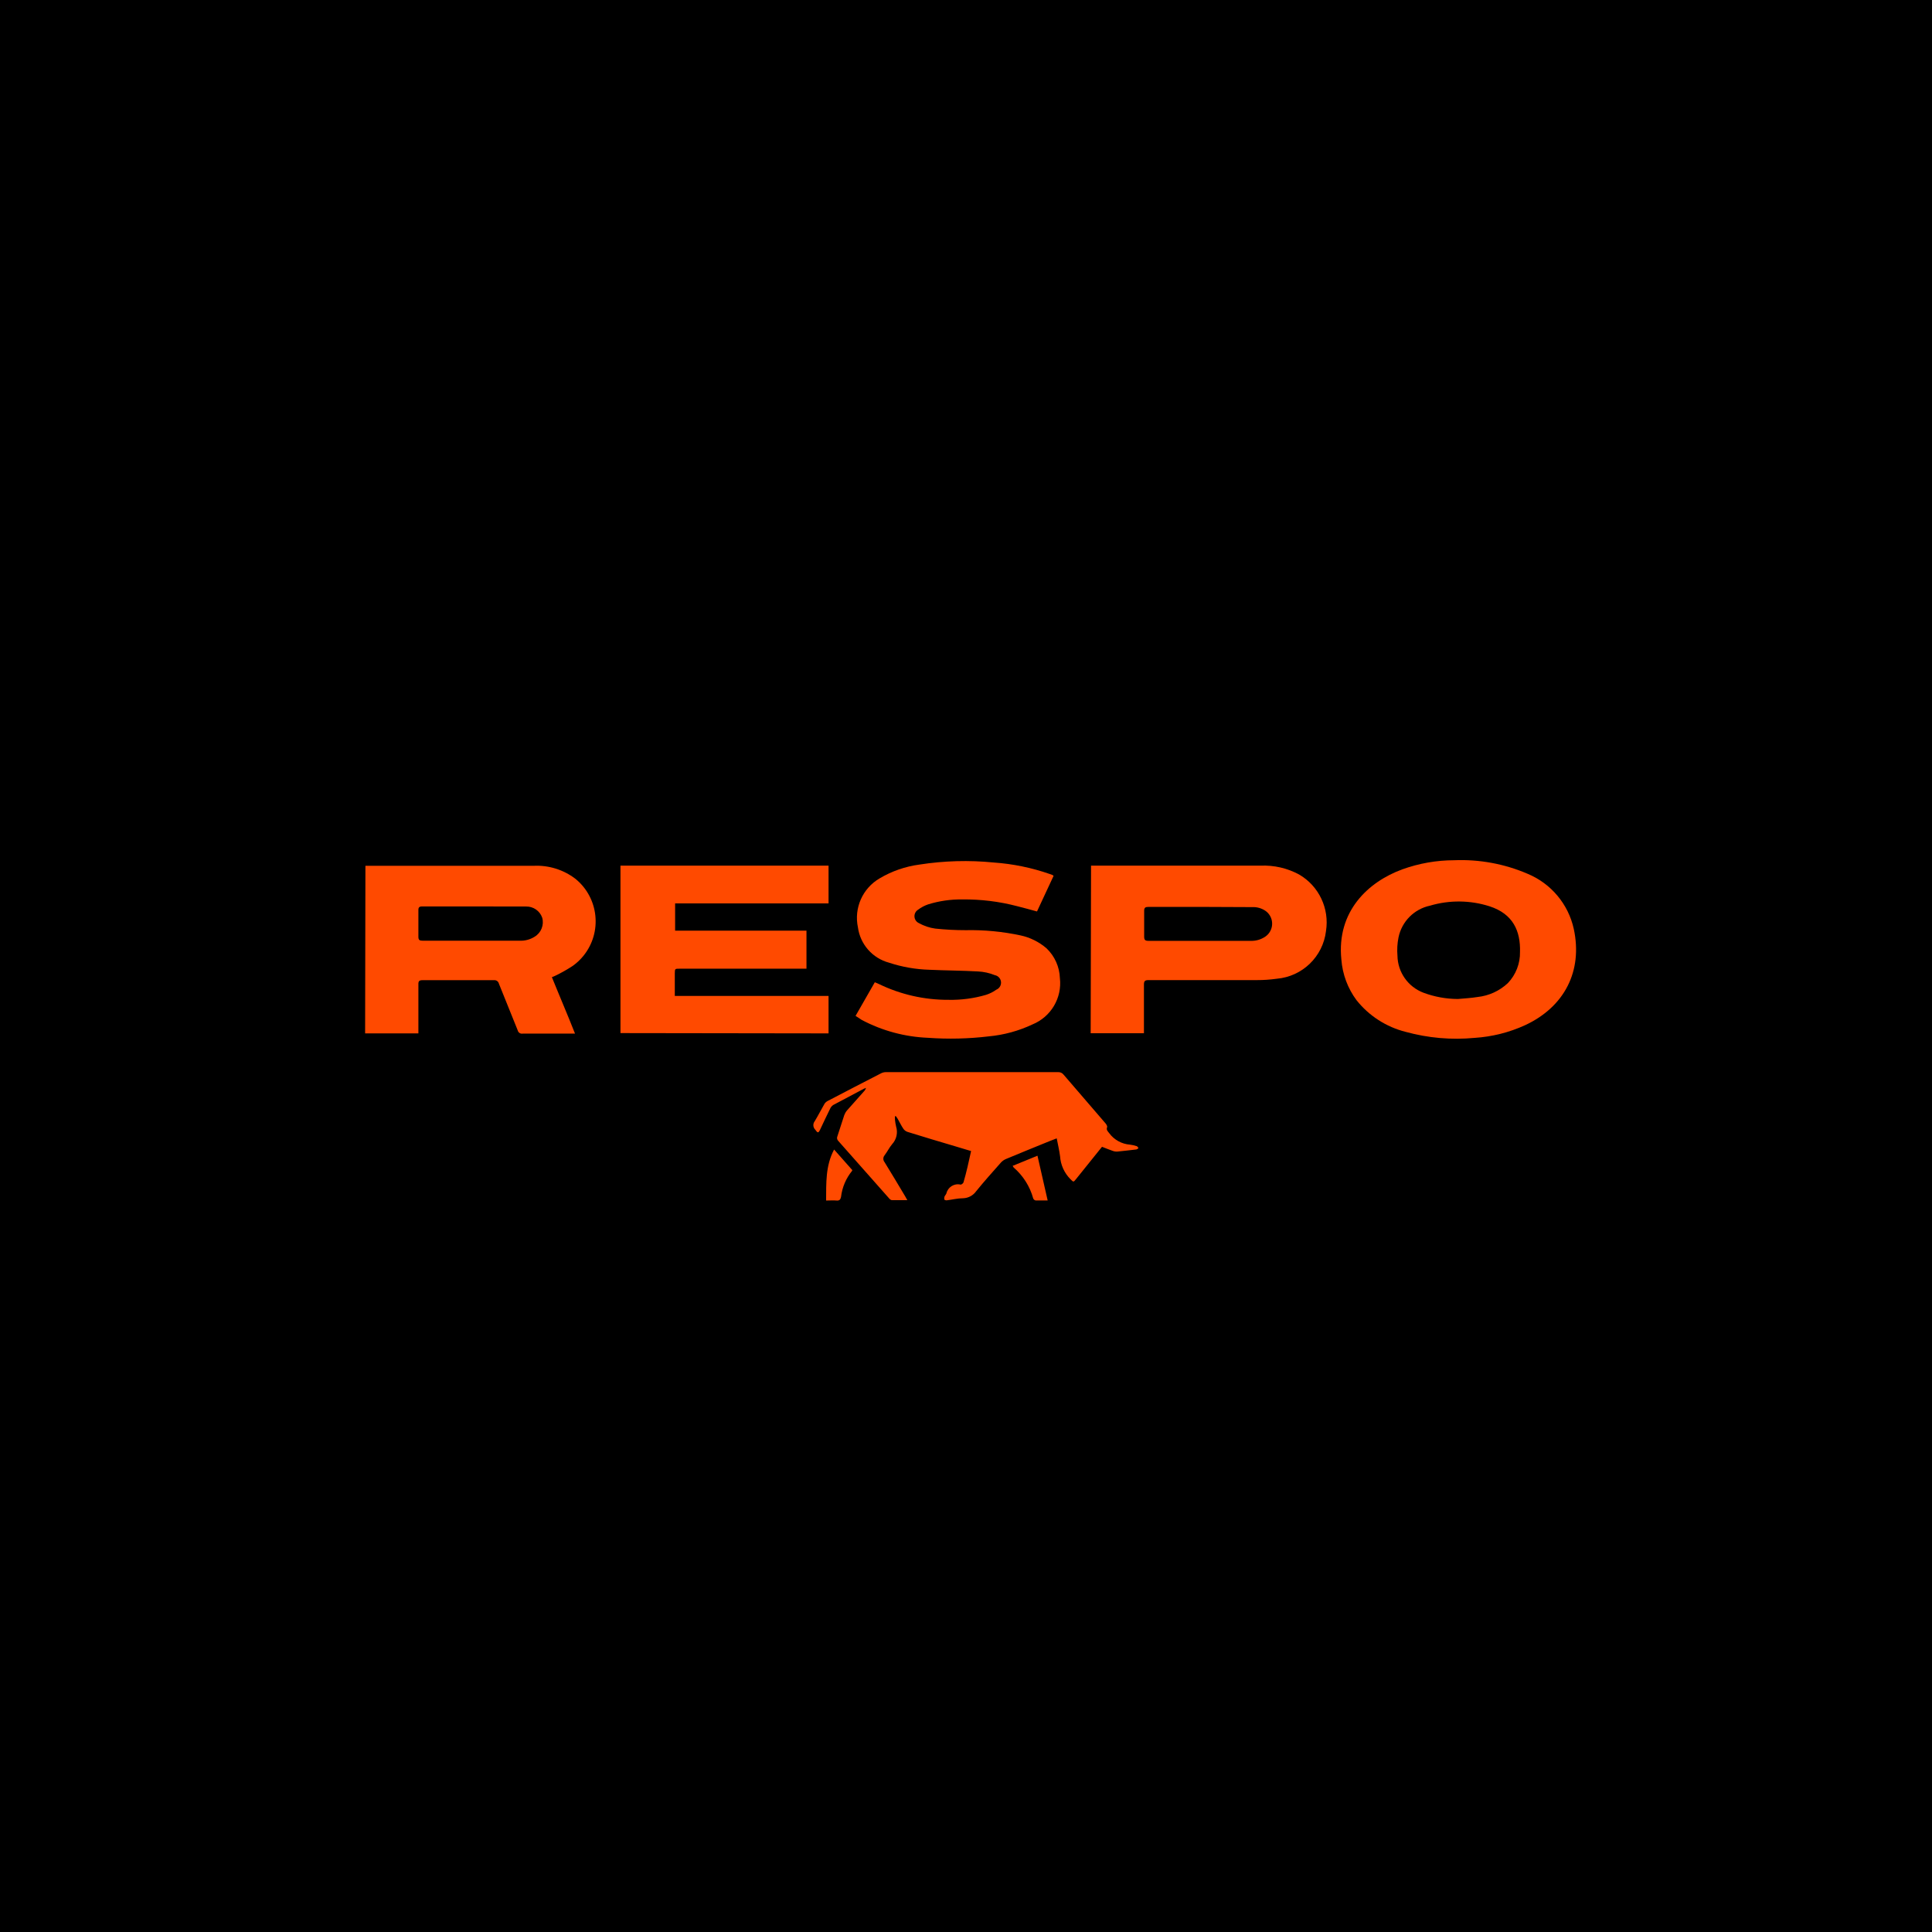 <?xml version="1.0" encoding="utf-8"?>
<!-- Generator: Adobe Illustrator 16.0.0, SVG Export Plug-In . SVG Version: 6.00 Build 0)  -->
<!DOCTYPE svg PUBLIC "-//W3C//DTD SVG 1.1 Tiny//EN" "http://www.w3.org/Graphics/SVG/1.1/DTD/svg11-tiny.dtd">
<svg version="1.1" baseProfile="tiny" id="Layer_1" xmlns="http://www.w3.org/2000/svg" xmlns:xlink="http://www.w3.org/1999/xlink"
	 x="0px" y="0px" width="500px" height="500px" viewBox="0 0 500 500" xml:space="preserve">
<title>RESPO_logo_225x110px</title>
<g id="Layer_2">
	<g id="Layer_1-2">
		<g>
			<rect width="500" height="500"/>
			<g>
				<path fill="#FF4A00" d="M94.57,224.068h1.064h42.486c3.874-0.185,7.688,1,10.773,3.347c6.088,4.928,7.031,13.857,2.104,19.947
					c-0.771,0.954-1.663,1.804-2.656,2.527c-1.484,0.988-3.039,1.869-4.647,2.639c-0.28,0.137-0.571,0.254-0.867,0.356
					c1.025,2.462,1.97,4.864,2.995,7.269c1.023,2.402,1.97,4.805,2.993,7.346h-13.532c-0.591,0.11-1.164-0.263-1.299-0.846
					c-1.596-3.939-3.25-8.037-4.866-12.074c-0.135-0.583-0.685-0.974-1.281-0.908c-6.163,0-12.349,0-18.514,0
					c-0.848,0-1.063,0.277-1.044,1.066c0,3.839,0,7.68,0,11.521v1.181H94.492L94.57,224.068z M122.856,234.586h-13.592
					c-0.748,0-1.004,0.236-0.985,0.966c0,2.305,0,4.59,0,6.894c0,0.808,0.296,1.004,1.044,1.004h25.093
					c1.389,0.077,2.766-0.28,3.938-1.022c1.693-1.013,2.499-3.028,1.971-4.925c-0.616-1.777-2.314-2.948-4.193-2.896
					L122.856,234.586z"/>
				<path fill="#FF4A00" d="M160.576,267.363v-43.334h53.852v9.769h-39.709v7.051h33.996v9.849h-32.835
					c-1.222,0-1.222,0-1.242,1.243v4.628c0,0.373,0,0.748,0,1.181h39.79v9.69L160.576,267.363z"/>
				<path fill="#FF4A00" d="M282.36,224.029h43.864c3.47-0.149,6.913,0.639,9.968,2.283c5.132,2.975,7.901,8.799,6.973,14.656
					c-0.787,6.61-6.111,11.76-12.743,12.329c-1.71,0.236-3.436,0.356-5.161,0.354c-9.355,0-18.692,0-28.049,0
					c-0.906,0-1.162,0.258-1.162,1.161c0,3.803,0,7.604,0,11.426v1.162h-13.787L282.36,224.029z M310.94,234.705
					c-4.568,0-9.118,0-13.688,0c-0.826,0-1.161,0.177-1.143,1.081c0,2.208,0,4.413,0,6.619c0,0.808,0.235,1.083,1.063,1.083h26.454
					c1.356,0.062,2.698-0.319,3.822-1.083c1.854-1.256,2.339-3.78,1.081-5.634c-0.289-0.428-0.656-0.793-1.081-1.081
					c-1.001-0.666-2.189-0.989-3.39-0.928L310.94,234.705z"/>
				<path fill="#FF4A00" d="M376.335,222.629c6.518-0.269,13.013,0.928,19.007,3.507c6.078,2.522,10.543,7.854,11.954,14.28
					c2.345,10.894-2.4,20.149-12.585,24.896c-4.122,1.885-8.555,3.001-13.078,3.289c-5.994,0.571-12.042,0.042-17.847-1.554
					c-5.015-1.263-9.478-4.134-12.703-8.176c-2.285-3.069-3.65-6.725-3.939-10.537c-1.281-12.487,6.952-20.112,15.758-23.342
					C367.208,223.436,371.753,222.635,376.335,222.629z M377.299,258.538c1.694-0.158,3.388-0.237,5.061-0.512
					c2.951-0.31,5.719-1.575,7.879-3.604c2.066-2.17,3.191-5.063,3.134-8.057c0.157-5.378-1.771-9.848-7.879-11.817
					c-5.009-1.599-10.381-1.654-15.423-0.158c-4.097,0.873-7.288,4.09-8.135,8.194c-0.319,1.565-0.411,3.172-0.276,4.767
					c0.072,4.251,2.724,8.032,6.697,9.552C371.217,257.975,374.247,258.526,377.299,258.538z"/>
				<path fill="#FF4A00" d="M221.417,262.91l4.985-8.706l1.043,0.452c5.622,2.728,11.795,4.13,18.042,4.097
					c3.271,0.069,6.532-0.363,9.672-1.279c0.958-0.302,1.861-0.754,2.68-1.34c1.008-0.408,1.494-1.555,1.088-2.563
					c-0.254-0.623-0.804-1.075-1.463-1.2c-1.394-0.565-2.872-0.893-4.373-0.964c-4.176-0.236-8.373-0.236-12.547-0.433
					c-3.559-0.099-7.082-0.716-10.46-1.831c-4.287-1.146-7.467-4.761-8.056-9.16c-1.054-4.979,1.2-10.075,5.594-12.646
					c3.162-1.881,6.675-3.101,10.321-3.585c6.379-0.993,12.858-1.174,19.283-0.531c4.931,0.347,9.791,1.347,14.457,2.974l0.71,0.256
					c0,0,0.137,0.117,0.275,0.218l-4.293,9.218c-1.714-0.454-3.409-0.947-5.102-1.36c-4.655-1.222-9.45-1.81-14.261-1.752
					c-2.991-0.041-5.969,0.392-8.823,1.28c-0.92,0.317-1.785,0.775-2.563,1.358c-0.937,0.552-1.248,1.76-0.696,2.697
					c0.204,0.346,0.508,0.623,0.873,0.788c1.313,0.733,2.747,1.214,4.236,1.42c2.615,0.276,5.247,0.415,7.878,0.413
					c4.784-0.102,9.563,0.356,14.24,1.36c2.47,0.536,4.763,1.681,6.679,3.327c2.119,2.022,3.364,4.794,3.466,7.722
					c0.587,5.13-2.312,10.023-7.09,11.976c-3.561,1.681-7.387,2.728-11.307,3.093c-5.229,0.627-10.504,0.754-15.758,0.373
					c-5.985-0.242-11.843-1.823-17.137-4.628C222.501,263.62,222.029,263.285,221.417,262.91z"/>
				<path fill="#FF4A00" d="M251.318,297.893l-3.939-1.183c-4.176-1.24-8.371-2.481-12.527-3.781
					c-0.456-0.152-0.847-0.46-1.103-0.868c-0.532-0.786-0.925-1.654-1.398-2.462c-0.139-0.256-0.334-0.492-0.492-0.727h-0.236
					c-0.02,0.313-0.02,0.629,0,0.944c0.06,0.59,0.155,1.175,0.294,1.752c0.488,1.585,0.101,3.311-1.023,4.532
					c-0.748,0.885-1.26,1.97-1.97,2.895c-0.423,0.516-0.423,1.256,0,1.771c1.813,2.936,3.586,5.909,5.359,8.883
					c0.157,0.258,0.294,0.533,0.53,0.946c-1.438,0-2.738,0-4.039,0c-0.266-0.071-0.502-0.23-0.669-0.454
					c-4.37-4.949-8.752-9.898-13.138-14.85c-0.347-0.322-0.44-0.834-0.235-1.262c0.61-1.812,1.162-3.643,1.772-5.455
					c0.167-0.438,0.405-0.844,0.709-1.202l4.394-4.943c0.244-0.244,0.421-0.552,0.512-0.887c-0.196,0.067-0.387,0.146-0.573,0.236
					c-2.62,1.38-5.237,2.757-7.879,4.177c-0.363,0.234-0.65,0.569-0.827,0.965c-0.903,1.793-1.731,3.624-2.599,5.437
					c-0.452,0.925-0.609,0.905-1.26,0c-0.597-0.597-0.648-1.549-0.119-2.207c0.906-1.496,1.692-3.071,2.581-4.589
					c0.26-0.329,0.599-0.585,0.985-0.748c4.549-2.384,9.098-4.729,13.649-7.071c0.392-0.188,0.823-0.285,1.26-0.277h44.495
					c0.562-0.026,1.1,0.224,1.438,0.67c3.604,4.216,7.248,8.393,10.853,12.606c0.215,0.258,0.492,0.729,0.395,0.966
					c-0.275,0.729,0.177,1.063,0.532,1.537c1.277,1.744,3.259,2.839,5.417,2.993c0.562,0.066,1.115,0.192,1.654,0.375
					c0.215,0,0.354,0.334,0.531,0.512c-0.178,0.119-0.374,0.334-0.572,0.354c-1.653,0.198-3.308,0.395-4.964,0.552
					c-0.402,0.014-0.805-0.054-1.182-0.198c-0.925-0.313-1.812-0.688-2.737-1.042l-6.717,8.352c-0.709,0.885-0.669,0.787-1.477,0
					c-1.57-1.585-2.515-3.684-2.66-5.909c-0.196-1.518-0.551-3.014-0.866-4.63l-1.97,0.768c-3.724,1.518-7.443,3.017-11.148,4.57
					c-0.52,0.216-0.985,0.547-1.358,0.966c-2.146,2.424-4.314,4.846-6.362,7.367c-0.775,1.104-2.022,1.781-3.368,1.831
					c-1.418,0-2.797,0.354-4.217,0.531c-0.23,0.034-0.466-0.031-0.648-0.178c-0.098-0.136,0-0.471,0-0.669
					c0-0.196,0.375-0.591,0.512-0.906c0.366-1.645,1.997-2.683,3.642-2.317c0.021,0.004,0.042,0.008,0.062,0.014
					c0.196,0,0.669-0.335,0.729-0.591C250.135,303.329,250.708,300.669,251.318,297.893z"/>
				<path fill="#FF4A00" d="M215.864,297.497l4.688,5.299c0,0.117,0,0.158,0,0.177c-1.597,1.941-2.604,4.3-2.895,6.796
					c-0.139,0.67-0.414,1.004-1.183,0.928c-0.768-0.081-1.693,0-2.678,0C213.834,306.184,213.619,301.732,215.864,297.497z"/>
				<path fill="#FF4A00" d="M271.134,310.675c-1.123,0-2.127,0-3.132,0c-0.28-0.065-0.508-0.264-0.611-0.533
					c-0.861-3.125-2.639-5.924-5.102-8.034c0,0,0-0.157-0.236-0.375l6.442-2.639L271.134,310.675z"/>
			</g>
		</g>
	</g>
</g>
</svg>
